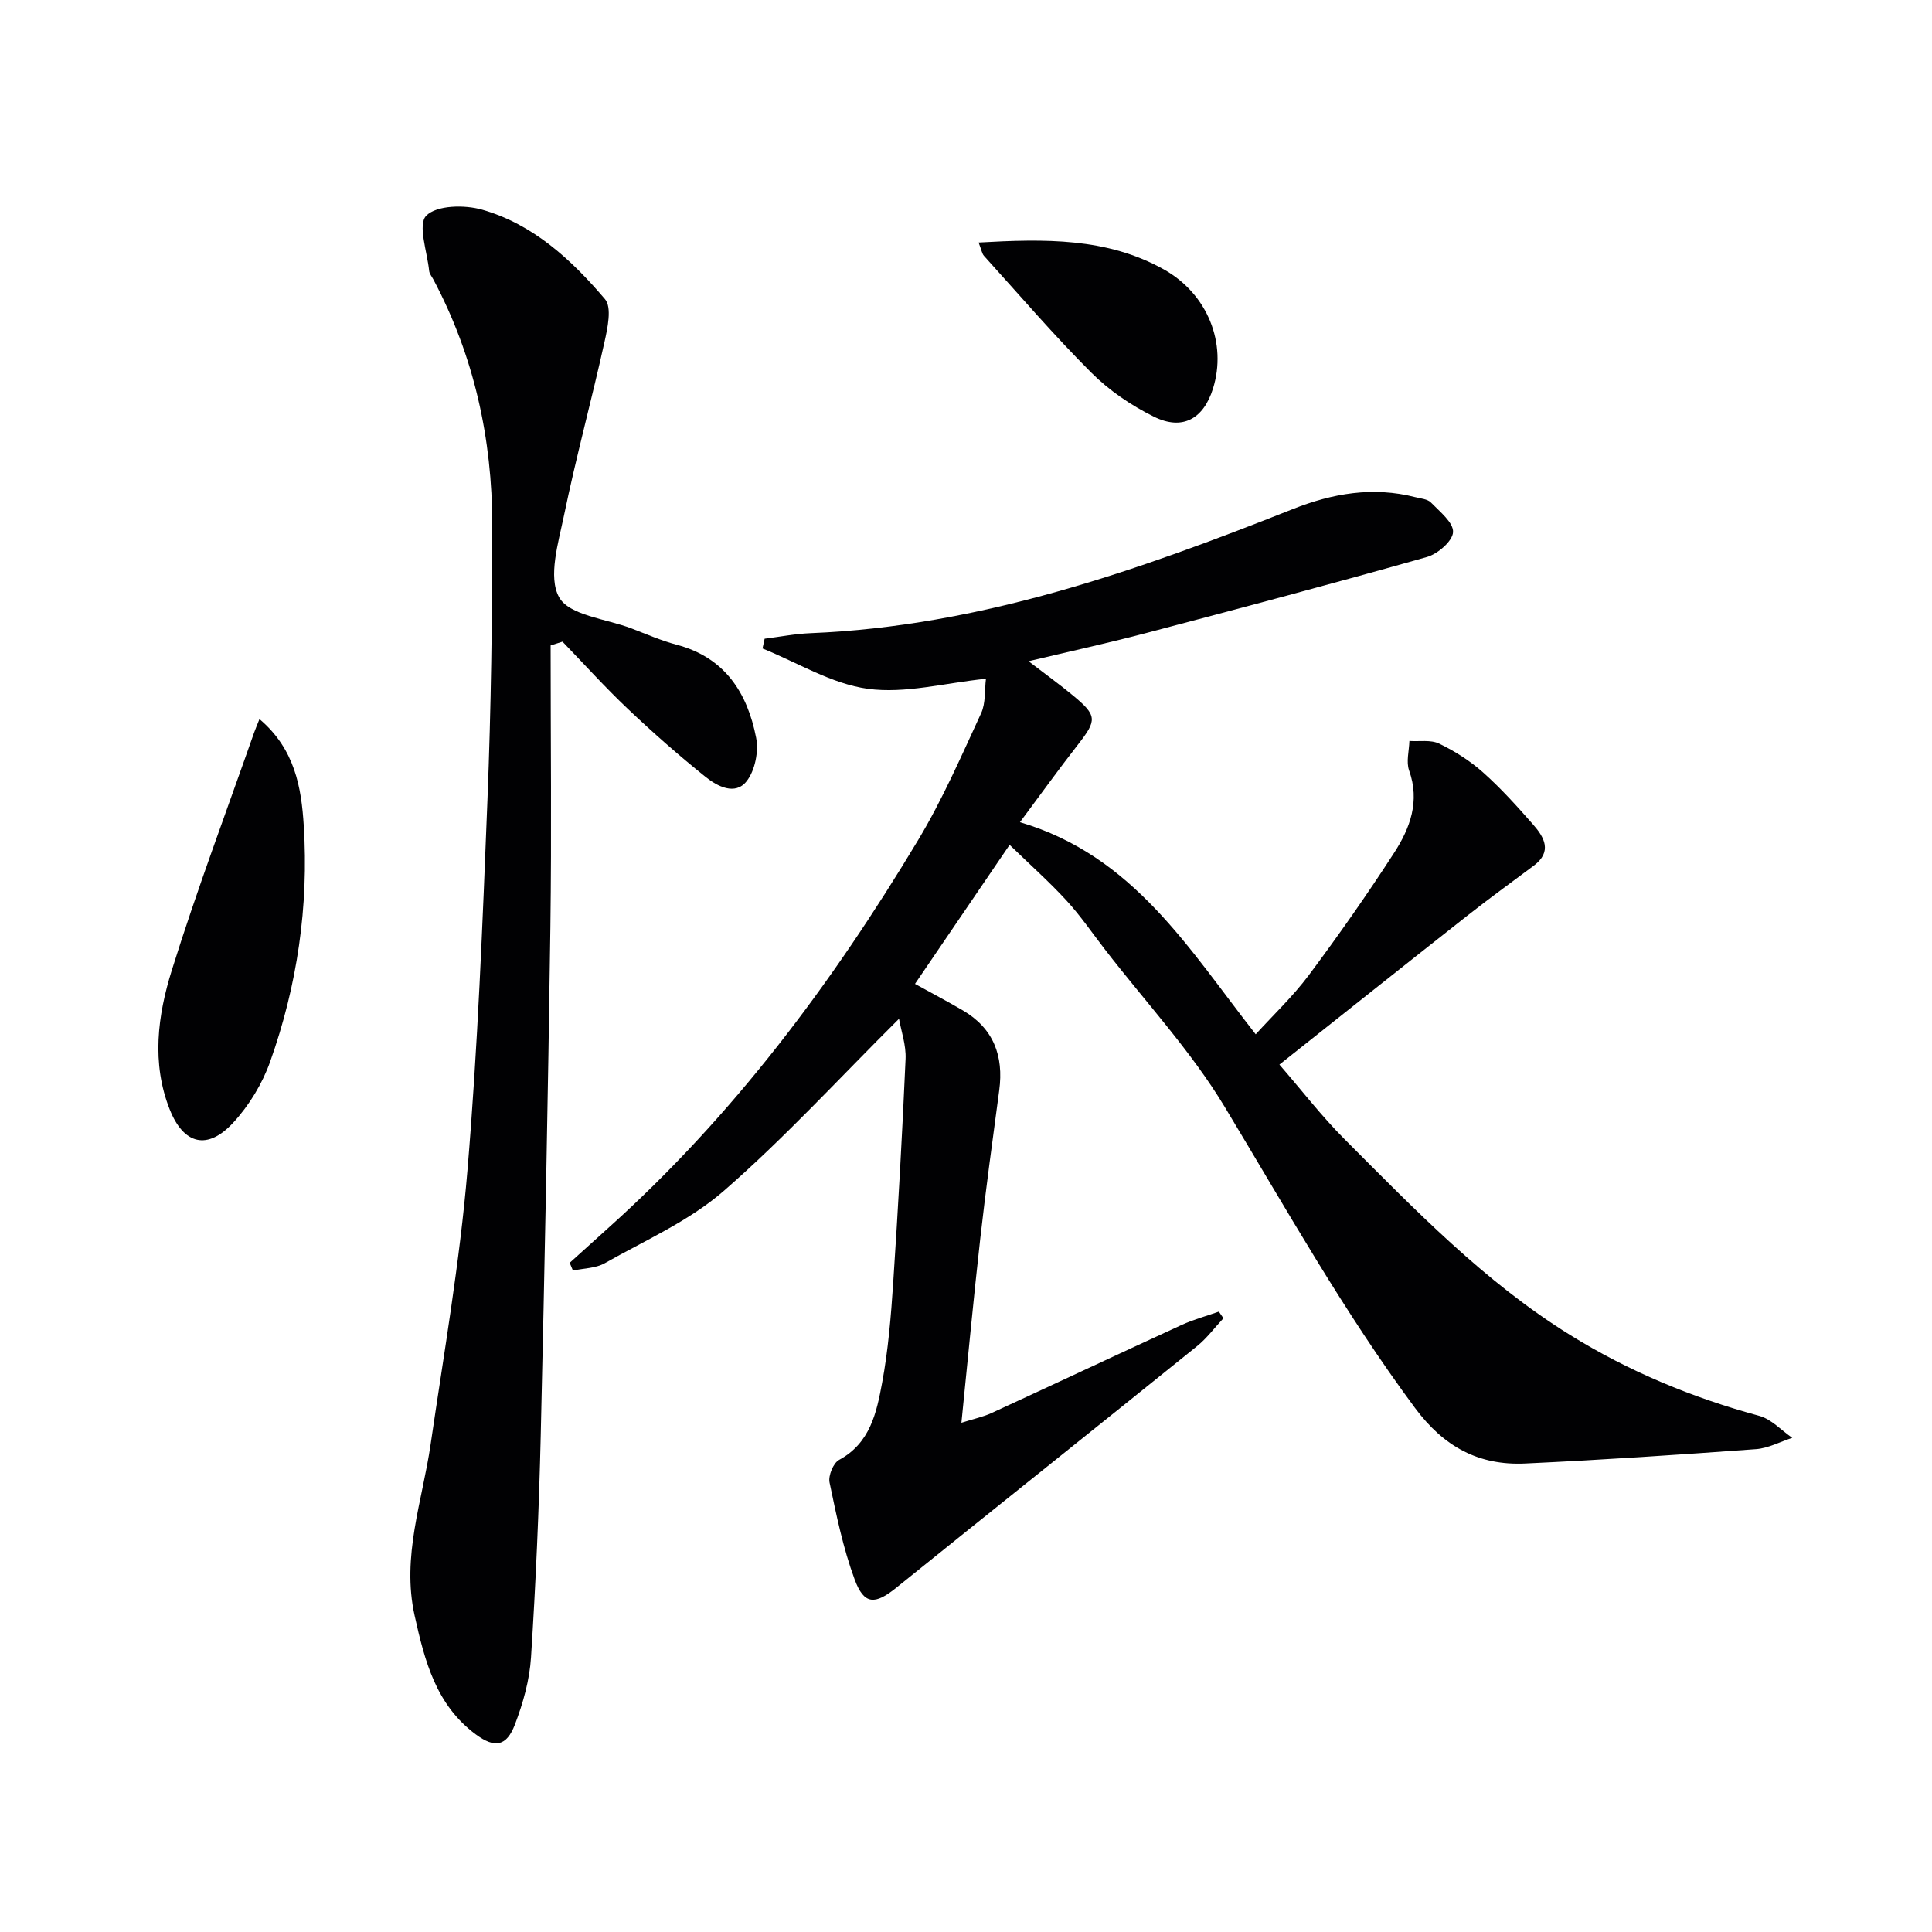 <svg enable-background="new 0 0 400 400" viewBox="0 0 400 400" xmlns="http://www.w3.org/2000/svg"><g fill="#010103"><path d="m186.13 210.93c-12.58 12.51-23.82 24.8-36.31 35.66-7.14 6.21-16.25 10.21-24.62 14.95-1.88 1.06-4.37 1.04-6.58 1.52-.22-.54-.45-1.07-.67-1.61 2.64-2.38 5.27-4.77 7.91-7.14 25.91-23.23 46.47-50.78 64.27-80.45 5-8.33 8.91-17.34 13-26.19.97-2.1.7-4.79 1-7.14-8.55.87-16.72 3.13-24.44 2.08-7.51-1.02-14.57-5.43-21.82-8.35.15-.67.29-1.35.44-2.02 3.16-.4 6.31-1.02 9.49-1.15 35.13-1.42 67.66-12.92 99.86-25.69 8.22-3.26 16.61-4.71 25.35-2.47 1.13.29 2.55.38 3.26 1.12 1.83 1.88 4.67 4.14 4.57 6.12-.09 1.85-3.17 4.52-5.41 5.15-19.3 5.47-38.69 10.62-58.08 15.73-7.82 2.06-15.74 3.79-24.4 5.85 3.42 2.63 6.4 4.77 9.22 7.11 5 4.14 4.96 5.08 1.05 10.1-4.07 5.21-7.93 10.59-12.05 16.12 23.49 6.93 34.93 26.2 48.81 43.91 3.6-3.96 7.69-7.82 11.01-12.26 6.16-8.25 12.09-16.71 17.68-25.36 3.27-5.06 5.35-10.63 3.07-17-.64-1.8 0-4.06.06-6.11 2.08.14 4.43-.29 6.17.55 3.24 1.57 6.4 3.57 9.08 5.96 3.72 3.31 7.08 7.05 10.37 10.8 2.31 2.63 4.01 5.6.14 8.5-4.64 3.47-9.34 6.87-13.89 10.46-12.78 10.06-25.51 20.2-38.78 30.73 4.57 5.27 8.71 10.66 13.48 15.44 14.57 14.6 28.92 29.5 46.63 40.5 12.23 7.6 25.35 13.02 39.24 16.79 2.5.68 4.56 2.99 6.83 4.55-2.51.81-4.97 2.16-7.52 2.34-15.91 1.16-31.83 2.23-47.76 2.97-9.59.45-16.83-3.42-22.83-11.5-14.72-19.84-26.71-41.3-39.42-62.37-6.99-11.59-16.41-21.72-24.74-32.51-2.64-3.41-5.08-7-7.99-10.17-3.52-3.83-7.43-7.31-11.78-11.53-7.01 10.29-13.23 19.43-19.59 28.78 3.58 1.98 6.78 3.66 9.89 5.48 6.37 3.73 8.5 9.42 7.55 16.55-1.36 10.2-2.77 20.41-3.92 30.64-1.39 12.34-2.54 24.71-3.91 38.2 2.72-.86 4.56-1.24 6.23-2.01 13.14-6.05 26.22-12.21 39.36-18.24 2.47-1.13 5.14-1.85 7.71-2.76.32.46.63.91.95 1.37-1.82 1.94-3.43 4.14-5.48 5.79-20.71 16.71-41.53 33.29-62.24 49.99-4.4 3.55-6.67 3.61-8.63-1.69-2.39-6.46-3.79-13.32-5.2-20.09-.29-1.41.77-4.02 1.97-4.67 6.46-3.49 7.77-9.81 8.91-15.94 1.27-6.83 1.84-13.83 2.3-20.78 1.02-15.42 1.88-30.85 2.56-46.29.13-2.87-.91-5.79-1.36-8.32z"/><path d="m114 133.63c0 19.43.22 38.87-.05 58.3-.49 35.12-1.18 70.24-2 105.35-.36 15.29-1.03 30.58-2.01 45.85-.3 4.71-1.64 9.49-3.34 13.93-1.74 4.54-4.18 4.92-8.09 2.03-8.25-6.11-10.58-15.2-12.67-24.61-2.72-12.25 1.59-23.66 3.31-35.41 2.76-18.89 6.04-37.75 7.63-56.75 2.14-25.5 3.13-51.1 4.14-76.68.75-18.96 1.01-37.95 1-56.92-.01-17.86-3.75-34.97-12.2-50.87-.31-.59-.81-1.16-.87-1.78-.4-3.94-2.41-9.57-.6-11.41 2.15-2.19 7.94-2.29 11.57-1.25 10.56 3.01 18.52 10.39 25.44 18.53 1.46 1.72.53 6-.12 8.92-2.65 11.97-5.88 23.81-8.36 35.81-1.17 5.66-3.36 12.79-1.02 16.99 2.1 3.77 9.76 4.45 14.99 6.45 3.1 1.19 6.16 2.53 9.36 3.38 9.98 2.64 14.63 9.96 16.44 19.26.55 2.83-.23 6.78-1.96 8.98-2.37 3.03-6.08 1.07-8.51-.88-5.56-4.46-10.93-9.19-16.11-14.1-4.69-4.44-9.02-9.25-13.51-13.9-.83.26-1.65.52-2.46.78z"/><path d="m53.72 148.88c7.35 6.21 8.68 14.2 9.17 22.07 1.05 16.7-1.35 33.1-6.96 48.86-1.62 4.56-4.35 9.05-7.63 12.61-5.33 5.8-10.27 4.56-13.16-2.72-3.81-9.61-2.49-19.46.42-28.79 5.17-16.56 11.3-32.82 17.04-49.2.26-.73.57-1.45 1.12-2.83z"/><path d="m202.61 50.21c13.69-.77 26.56-1.03 38.35 5.57 9.1 5.1 13.1 15.34 10.18 24.66-1.97 6.3-6.32 8.76-12.24 5.83-4.69-2.32-9.25-5.41-12.94-9.1-7.74-7.73-14.88-16.07-22.23-24.19-.41-.44-.5-1.18-1.12-2.77z"/></g></svg>